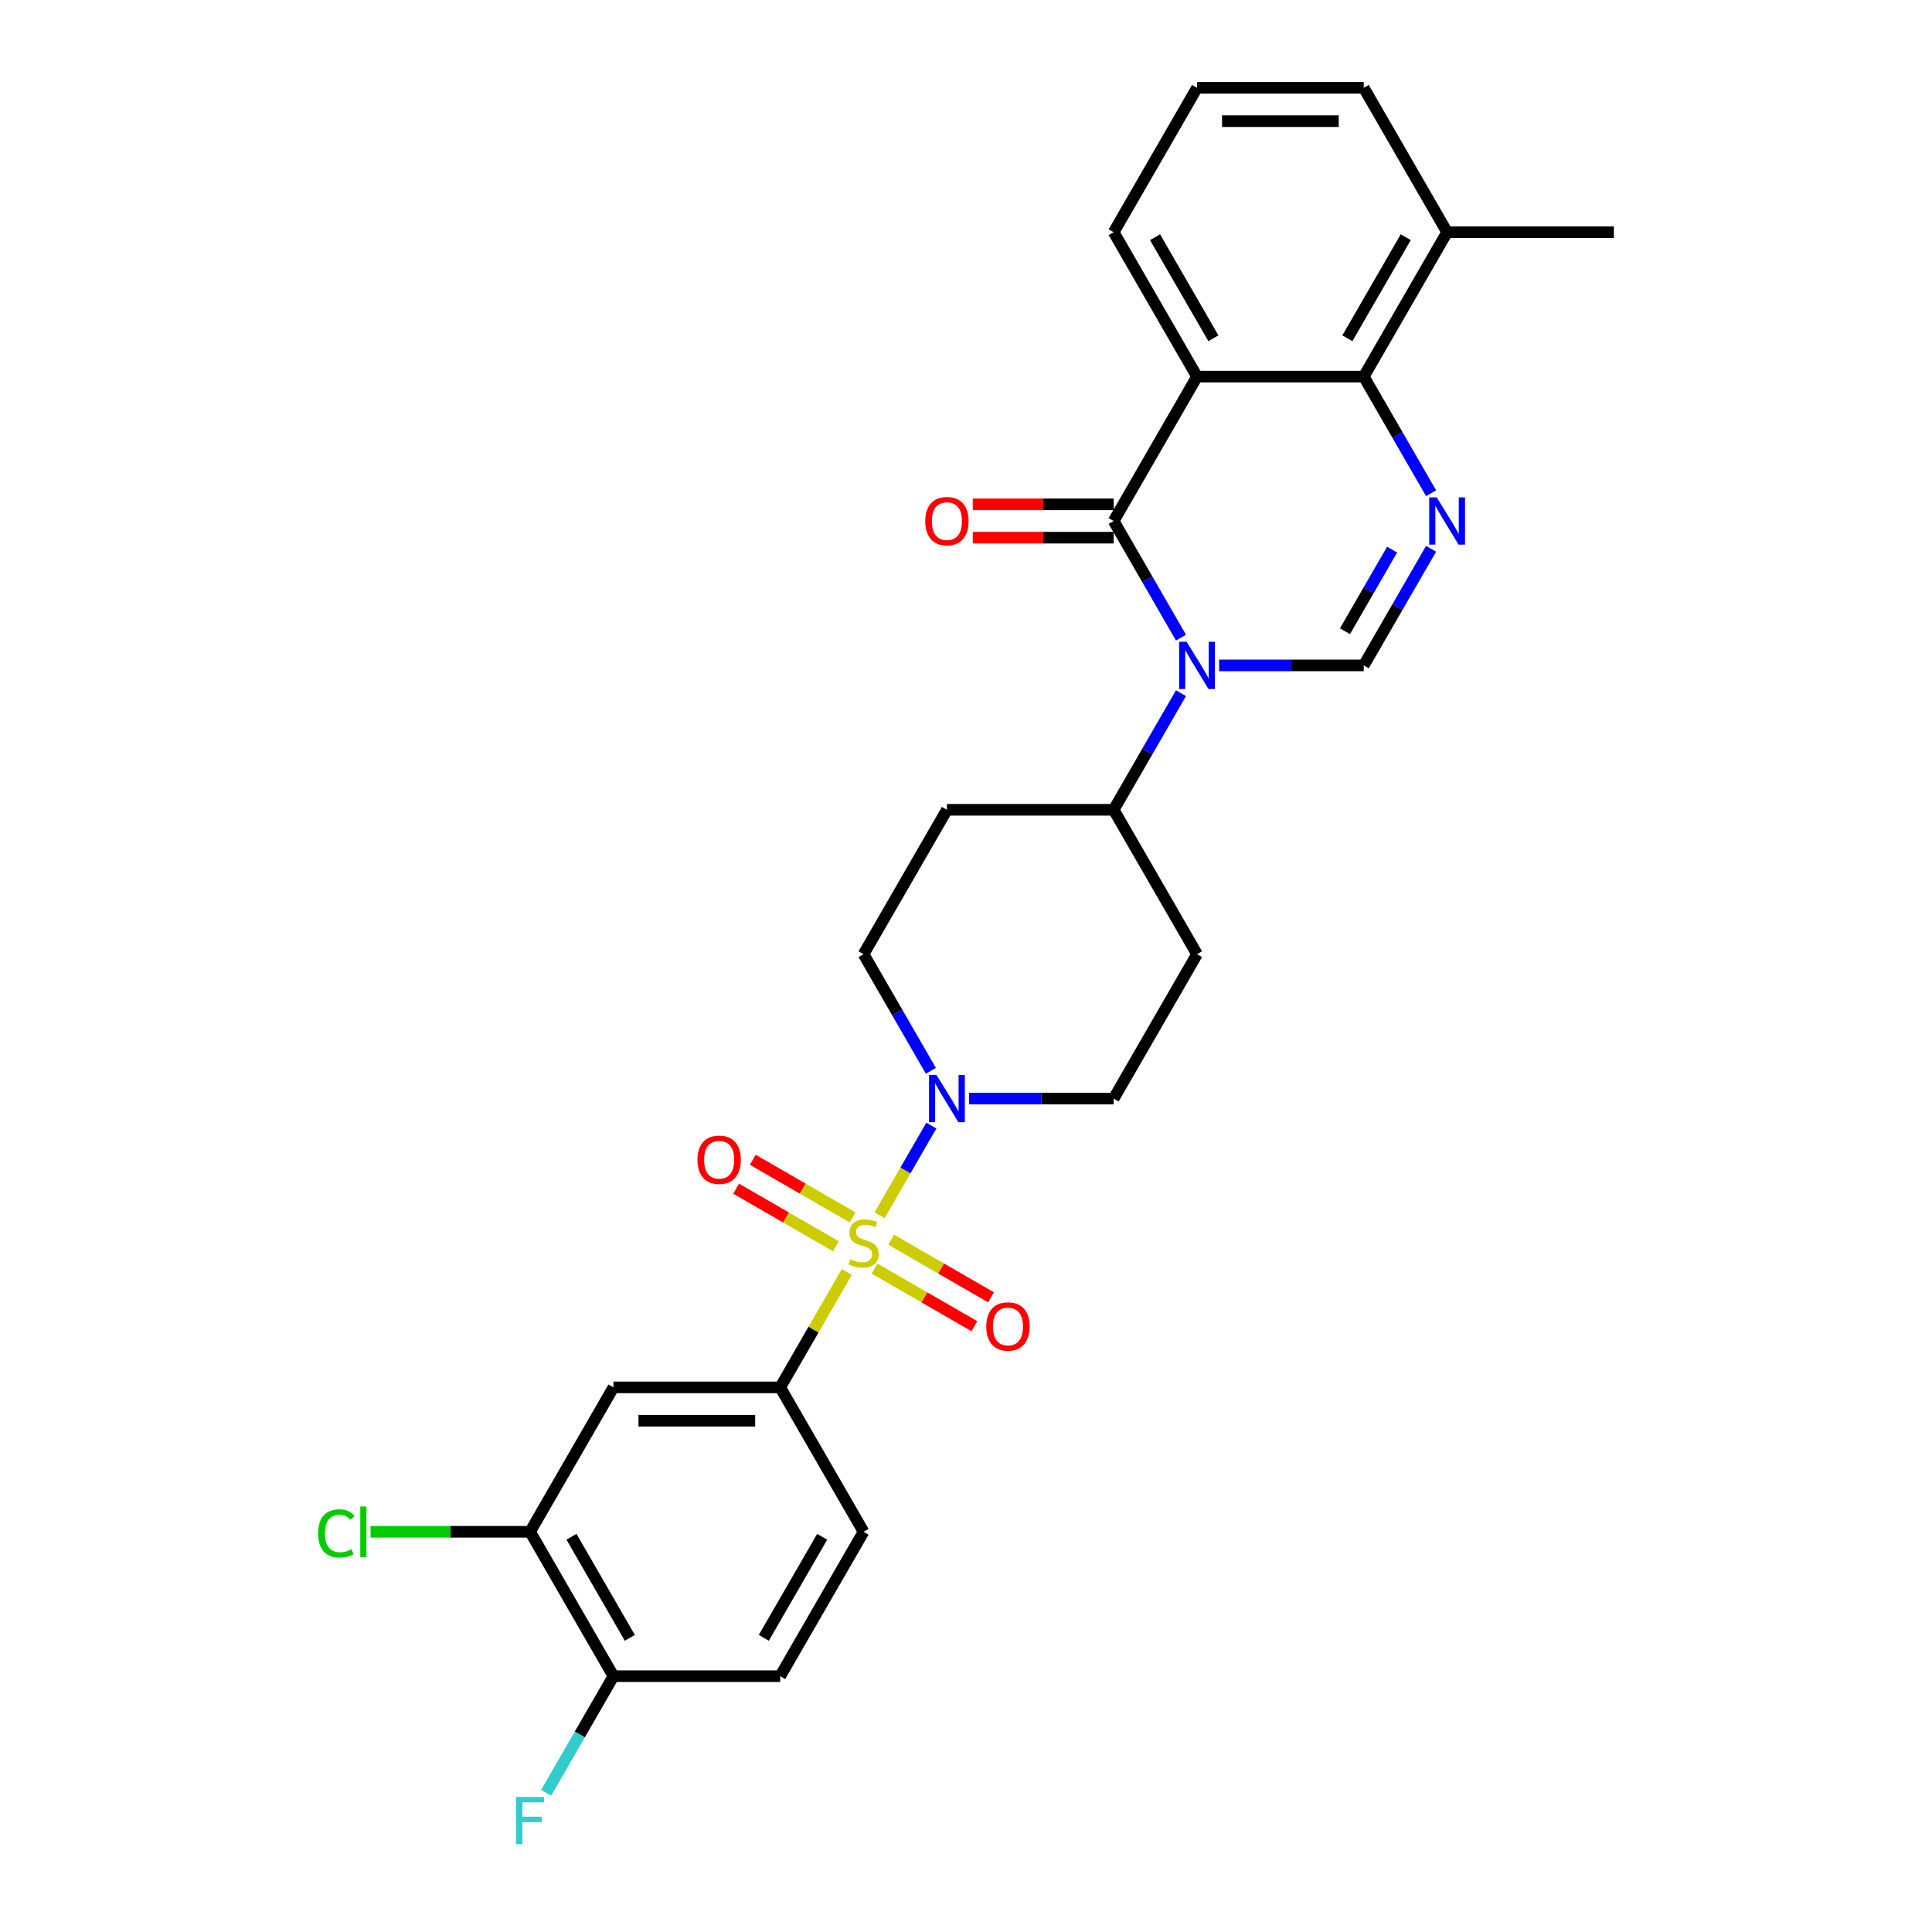 <?xml version='1.0' encoding='iso-8859-1'?>
<svg version='1.1' baseProfile='full'
              xmlns='http://www.w3.org/2000/svg'
                      xmlns:rdkit='http://www.rdkit.org/xml'
                      xmlns:xlink='http://www.w3.org/1999/xlink'
                  xml:space='preserve'
width='1000px' height='1000px' viewBox='0 0 1000 1000'>
<!-- END OF HEADER -->
<rect style='opacity:1.0;fill:#FFFFFF;stroke:none' width='1000' height='1000' x='0' y='0'> </rect>
<path class='bond-6' d='M 455.258,629.025 L 468.661,605.809' style='fill:none;fill-rule:evenodd;stroke:#CCCC00;stroke-width:6px;stroke-linecap:butt;stroke-linejoin:miter;stroke-opacity:1' />
<path class='bond-6' d='M 468.661,605.809 L 482.065,582.593' style='fill:none;fill-rule:evenodd;stroke:#0000FF;stroke-width:6px;stroke-linecap:butt;stroke-linejoin:miter;stroke-opacity:1' />
<path class='bond-7' d='M 438.317,658.367 L 421.071,688.238' style='fill:none;fill-rule:evenodd;stroke:#CCCC00;stroke-width:6px;stroke-linecap:butt;stroke-linejoin:miter;stroke-opacity:1' />
<path class='bond-7' d='M 421.071,688.238 L 403.826,718.108' style='fill:none;fill-rule:evenodd;stroke:#000000;stroke-width:6px;stroke-linecap:butt;stroke-linejoin:miter;stroke-opacity:1' />
<path class='bond-11' d='M 452.655,656.612 L 478.484,671.524' style='fill:none;fill-rule:evenodd;stroke:#CCCC00;stroke-width:6px;stroke-linecap:butt;stroke-linejoin:miter;stroke-opacity:1' />
<path class='bond-11' d='M 478.484,671.524 L 504.312,686.436' style='fill:none;fill-rule:evenodd;stroke:#FF0000;stroke-width:6px;stroke-linecap:butt;stroke-linejoin:miter;stroke-opacity:1' />
<path class='bond-11' d='M 461.285,641.664 L 487.114,656.576' style='fill:none;fill-rule:evenodd;stroke:#CCCC00;stroke-width:6px;stroke-linecap:butt;stroke-linejoin:miter;stroke-opacity:1' />
<path class='bond-11' d='M 487.114,656.576 L 512.942,671.489' style='fill:none;fill-rule:evenodd;stroke:#FF0000;stroke-width:6px;stroke-linecap:butt;stroke-linejoin:miter;stroke-opacity:1' />
<path class='bond-12' d='M 441.298,630.125 L 415.469,615.212' style='fill:none;fill-rule:evenodd;stroke:#CCCC00;stroke-width:6px;stroke-linecap:butt;stroke-linejoin:miter;stroke-opacity:1' />
<path class='bond-12' d='M 415.469,615.212 L 389.64,600.3' style='fill:none;fill-rule:evenodd;stroke:#FF0000;stroke-width:6px;stroke-linecap:butt;stroke-linejoin:miter;stroke-opacity:1' />
<path class='bond-12' d='M 432.668,645.072 L 406.839,630.16' style='fill:none;fill-rule:evenodd;stroke:#CCCC00;stroke-width:6px;stroke-linecap:butt;stroke-linejoin:miter;stroke-opacity:1' />
<path class='bond-12' d='M 406.839,630.16 L 381.01,615.248' style='fill:none;fill-rule:evenodd;stroke:#FF0000;stroke-width:6px;stroke-linecap:butt;stroke-linejoin:miter;stroke-opacity:1' />
<path class='bond-0' d='M 611.278,358.789 L 593.853,388.97' style='fill:none;fill-rule:evenodd;stroke:#0000FF;stroke-width:6px;stroke-linecap:butt;stroke-linejoin:miter;stroke-opacity:1' />
<path class='bond-0' d='M 593.853,388.97 L 576.429,419.151' style='fill:none;fill-rule:evenodd;stroke:#000000;stroke-width:6px;stroke-linecap:butt;stroke-linejoin:miter;stroke-opacity:1' />
<path class='bond-1' d='M 611.278,330.034 L 593.853,299.853' style='fill:none;fill-rule:evenodd;stroke:#0000FF;stroke-width:6px;stroke-linecap:butt;stroke-linejoin:miter;stroke-opacity:1' />
<path class='bond-1' d='M 593.853,299.853 L 576.429,269.672' style='fill:none;fill-rule:evenodd;stroke:#000000;stroke-width:6px;stroke-linecap:butt;stroke-linejoin:miter;stroke-opacity:1' />
<path class='bond-4' d='M 631.006,344.411 L 668.443,344.411' style='fill:none;fill-rule:evenodd;stroke:#0000FF;stroke-width:6px;stroke-linecap:butt;stroke-linejoin:miter;stroke-opacity:1' />
<path class='bond-4' d='M 668.443,344.411 L 705.881,344.411' style='fill:none;fill-rule:evenodd;stroke:#000000;stroke-width:6px;stroke-linecap:butt;stroke-linejoin:miter;stroke-opacity:1' />
<path class='bond-2' d='M 576.429,269.672 L 619.579,194.933' style='fill:none;fill-rule:evenodd;stroke:#000000;stroke-width:6px;stroke-linecap:butt;stroke-linejoin:miter;stroke-opacity:1' />
<path class='bond-13' d='M 576.429,261.042 L 539.966,261.042' style='fill:none;fill-rule:evenodd;stroke:#000000;stroke-width:6px;stroke-linecap:butt;stroke-linejoin:miter;stroke-opacity:1' />
<path class='bond-13' d='M 539.966,261.042 L 503.504,261.042' style='fill:none;fill-rule:evenodd;stroke:#FF0000;stroke-width:6px;stroke-linecap:butt;stroke-linejoin:miter;stroke-opacity:1' />
<path class='bond-13' d='M 576.429,278.302 L 539.966,278.302' style='fill:none;fill-rule:evenodd;stroke:#000000;stroke-width:6px;stroke-linecap:butt;stroke-linejoin:miter;stroke-opacity:1' />
<path class='bond-13' d='M 539.966,278.302 L 503.504,278.302' style='fill:none;fill-rule:evenodd;stroke:#FF0000;stroke-width:6px;stroke-linecap:butt;stroke-linejoin:miter;stroke-opacity:1' />
<path class='bond-22' d='M 619.579,194.933 L 576.429,120.194' style='fill:none;fill-rule:evenodd;stroke:#000000;stroke-width:6px;stroke-linecap:butt;stroke-linejoin:miter;stroke-opacity:1' />
<path class='bond-22' d='M 628.054,175.092 L 597.849,122.775' style='fill:none;fill-rule:evenodd;stroke:#000000;stroke-width:6px;stroke-linecap:butt;stroke-linejoin:miter;stroke-opacity:1' />
<path class='bond-30' d='M 619.579,194.933 L 705.881,194.933' style='fill:none;fill-rule:evenodd;stroke:#000000;stroke-width:6px;stroke-linecap:butt;stroke-linejoin:miter;stroke-opacity:1' />
<path class='bond-3' d='M 740.73,284.05 L 723.305,314.231' style='fill:none;fill-rule:evenodd;stroke:#0000FF;stroke-width:6px;stroke-linecap:butt;stroke-linejoin:miter;stroke-opacity:1' />
<path class='bond-3' d='M 723.305,314.231 L 705.881,344.411' style='fill:none;fill-rule:evenodd;stroke:#000000;stroke-width:6px;stroke-linecap:butt;stroke-linejoin:miter;stroke-opacity:1' />
<path class='bond-3' d='M 720.555,284.474 L 708.358,305.601' style='fill:none;fill-rule:evenodd;stroke:#0000FF;stroke-width:6px;stroke-linecap:butt;stroke-linejoin:miter;stroke-opacity:1' />
<path class='bond-3' d='M 708.358,305.601 L 696.16,326.727' style='fill:none;fill-rule:evenodd;stroke:#000000;stroke-width:6px;stroke-linecap:butt;stroke-linejoin:miter;stroke-opacity:1' />
<path class='bond-5' d='M 740.73,255.294 L 723.305,225.114' style='fill:none;fill-rule:evenodd;stroke:#0000FF;stroke-width:6px;stroke-linecap:butt;stroke-linejoin:miter;stroke-opacity:1' />
<path class='bond-5' d='M 723.305,225.114 L 705.881,194.933' style='fill:none;fill-rule:evenodd;stroke:#000000;stroke-width:6px;stroke-linecap:butt;stroke-linejoin:miter;stroke-opacity:1' />
<path class='bond-20' d='M 705.881,194.933 L 749.031,120.194' style='fill:none;fill-rule:evenodd;stroke:#000000;stroke-width:6px;stroke-linecap:butt;stroke-linejoin:miter;stroke-opacity:1' />
<path class='bond-20' d='M 697.405,175.092 L 727.611,122.775' style='fill:none;fill-rule:evenodd;stroke:#000000;stroke-width:6px;stroke-linecap:butt;stroke-linejoin:miter;stroke-opacity:1' />
<path class='bond-14' d='M 501.553,568.629 L 538.991,568.629' style='fill:none;fill-rule:evenodd;stroke:#0000FF;stroke-width:6px;stroke-linecap:butt;stroke-linejoin:miter;stroke-opacity:1' />
<path class='bond-14' d='M 538.991,568.629 L 576.429,568.629' style='fill:none;fill-rule:evenodd;stroke:#000000;stroke-width:6px;stroke-linecap:butt;stroke-linejoin:miter;stroke-opacity:1' />
<path class='bond-15' d='M 481.826,554.251 L 464.401,524.071' style='fill:none;fill-rule:evenodd;stroke:#0000FF;stroke-width:6px;stroke-linecap:butt;stroke-linejoin:miter;stroke-opacity:1' />
<path class='bond-15' d='M 464.401,524.071 L 446.976,493.89' style='fill:none;fill-rule:evenodd;stroke:#000000;stroke-width:6px;stroke-linecap:butt;stroke-linejoin:miter;stroke-opacity:1' />
<path class='bond-8' d='M 403.826,718.108 L 317.524,718.108' style='fill:none;fill-rule:evenodd;stroke:#000000;stroke-width:6px;stroke-linecap:butt;stroke-linejoin:miter;stroke-opacity:1' />
<path class='bond-8' d='M 390.88,735.368 L 330.469,735.368' style='fill:none;fill-rule:evenodd;stroke:#000000;stroke-width:6px;stroke-linecap:butt;stroke-linejoin:miter;stroke-opacity:1' />
<path class='bond-19' d='M 403.826,718.108 L 446.976,792.847' style='fill:none;fill-rule:evenodd;stroke:#000000;stroke-width:6px;stroke-linecap:butt;stroke-linejoin:miter;stroke-opacity:1' />
<path class='bond-10' d='M 317.524,718.108 L 274.374,792.847' style='fill:none;fill-rule:evenodd;stroke:#000000;stroke-width:6px;stroke-linecap:butt;stroke-linejoin:miter;stroke-opacity:1' />
<path class='bond-9' d='M 576.429,419.151 L 490.127,419.151' style='fill:none;fill-rule:evenodd;stroke:#000000;stroke-width:6px;stroke-linecap:butt;stroke-linejoin:miter;stroke-opacity:1' />
<path class='bond-28' d='M 576.429,419.151 L 619.579,493.89' style='fill:none;fill-rule:evenodd;stroke:#000000;stroke-width:6px;stroke-linecap:butt;stroke-linejoin:miter;stroke-opacity:1' />
<path class='bond-23' d='M 274.374,792.847 L 233.096,792.847' style='fill:none;fill-rule:evenodd;stroke:#000000;stroke-width:6px;stroke-linecap:butt;stroke-linejoin:miter;stroke-opacity:1' />
<path class='bond-23' d='M 233.096,792.847 L 191.818,792.847' style='fill:none;fill-rule:evenodd;stroke:#00CC00;stroke-width:6px;stroke-linecap:butt;stroke-linejoin:miter;stroke-opacity:1' />
<path class='bond-29' d='M 274.374,792.847 L 317.524,867.586' style='fill:none;fill-rule:evenodd;stroke:#000000;stroke-width:6px;stroke-linecap:butt;stroke-linejoin:miter;stroke-opacity:1' />
<path class='bond-29' d='M 295.794,795.427 L 326,847.745' style='fill:none;fill-rule:evenodd;stroke:#000000;stroke-width:6px;stroke-linecap:butt;stroke-linejoin:miter;stroke-opacity:1' />
<path class='bond-16' d='M 576.429,568.629 L 619.579,493.89' style='fill:none;fill-rule:evenodd;stroke:#000000;stroke-width:6px;stroke-linecap:butt;stroke-linejoin:miter;stroke-opacity:1' />
<path class='bond-17' d='M 446.976,493.89 L 490.127,419.151' style='fill:none;fill-rule:evenodd;stroke:#000000;stroke-width:6px;stroke-linecap:butt;stroke-linejoin:miter;stroke-opacity:1' />
<path class='bond-18' d='M 317.524,867.586 L 403.826,867.586' style='fill:none;fill-rule:evenodd;stroke:#000000;stroke-width:6px;stroke-linecap:butt;stroke-linejoin:miter;stroke-opacity:1' />
<path class='bond-24' d='M 317.524,867.586 L 300.099,897.767' style='fill:none;fill-rule:evenodd;stroke:#000000;stroke-width:6px;stroke-linecap:butt;stroke-linejoin:miter;stroke-opacity:1' />
<path class='bond-24' d='M 300.099,897.767 L 282.675,927.947' style='fill:none;fill-rule:evenodd;stroke:#33CCCC;stroke-width:6px;stroke-linecap:butt;stroke-linejoin:miter;stroke-opacity:1' />
<path class='bond-21' d='M 446.976,792.847 L 403.826,867.586' style='fill:none;fill-rule:evenodd;stroke:#000000;stroke-width:6px;stroke-linecap:butt;stroke-linejoin:miter;stroke-opacity:1' />
<path class='bond-21' d='M 425.556,795.427 L 395.35,847.745' style='fill:none;fill-rule:evenodd;stroke:#000000;stroke-width:6px;stroke-linecap:butt;stroke-linejoin:miter;stroke-opacity:1' />
<path class='bond-26' d='M 749.031,120.194 L 705.881,45.455' style='fill:none;fill-rule:evenodd;stroke:#000000;stroke-width:6px;stroke-linecap:butt;stroke-linejoin:miter;stroke-opacity:1' />
<path class='bond-27' d='M 749.031,120.194 L 835.333,120.194' style='fill:none;fill-rule:evenodd;stroke:#000000;stroke-width:6px;stroke-linecap:butt;stroke-linejoin:miter;stroke-opacity:1' />
<path class='bond-25' d='M 576.429,120.194 L 619.579,45.455' style='fill:none;fill-rule:evenodd;stroke:#000000;stroke-width:6px;stroke-linecap:butt;stroke-linejoin:miter;stroke-opacity:1' />
<path class='bond-31' d='M 619.579,45.455 L 705.881,45.455' style='fill:none;fill-rule:evenodd;stroke:#000000;stroke-width:6px;stroke-linecap:butt;stroke-linejoin:miter;stroke-opacity:1' />
<path class='bond-31' d='M 632.524,62.715 L 692.935,62.715' style='fill:none;fill-rule:evenodd;stroke:#000000;stroke-width:6px;stroke-linecap:butt;stroke-linejoin:miter;stroke-opacity:1' />
<path  class='atom-0' d='M 440.072 651.757
Q 440.348 651.86, 441.488 652.344
Q 442.627 652.827, 443.87 653.138
Q 445.147 653.414, 446.39 653.414
Q 448.702 653.414, 450.049 652.309
Q 451.395 651.17, 451.395 649.202
Q 451.395 647.856, 450.705 647.027
Q 450.049 646.199, 449.013 645.75
Q 447.978 645.301, 446.251 644.784
Q 444.077 644.128, 442.765 643.506
Q 441.488 642.885, 440.556 641.573
Q 439.658 640.261, 439.658 638.052
Q 439.658 634.98, 441.729 633.081
Q 443.835 631.183, 447.978 631.183
Q 450.808 631.183, 454.019 632.529
L 453.225 635.187
Q 450.29 633.979, 448.081 633.979
Q 445.699 633.979, 444.387 634.98
Q 443.076 635.946, 443.11 637.638
Q 443.11 638.95, 443.766 639.744
Q 444.456 640.538, 445.423 640.986
Q 446.424 641.435, 448.081 641.953
Q 450.29 642.643, 451.602 643.334
Q 452.914 644.024, 453.846 645.44
Q 454.813 646.82, 454.813 649.202
Q 454.813 652.585, 452.534 654.415
Q 450.29 656.21, 446.528 656.21
Q 444.353 656.21, 442.696 655.727
Q 441.073 655.278, 439.14 654.484
L 440.072 651.757
' fill='#CCCC00'/>
<path  class='atom-1' d='M 614.177 332.191
L 622.186 345.136
Q 622.98 346.414, 624.257 348.726
Q 625.534 351.039, 625.603 351.177
L 625.603 332.191
L 628.848 332.191
L 628.848 356.632
L 625.5 356.632
L 616.904 342.478
Q 615.903 340.821, 614.833 338.923
Q 613.797 337.024, 613.486 336.437
L 613.486 356.632
L 610.31 356.632
L 610.31 332.191
L 614.177 332.191
' fill='#0000FF'/>
<path  class='atom-4' d='M 743.629 257.452
L 751.638 270.397
Q 752.432 271.674, 753.709 273.987
Q 754.986 276.3, 755.055 276.438
L 755.055 257.452
L 758.3 257.452
L 758.3 281.892
L 754.952 281.892
L 746.356 267.739
Q 745.355 266.082, 744.285 264.183
Q 743.249 262.285, 742.938 261.698
L 742.938 281.892
L 739.763 281.892
L 739.763 257.452
L 743.629 257.452
' fill='#0000FF'/>
<path  class='atom-7' d='M 484.725 556.409
L 492.733 569.354
Q 493.527 570.631, 494.805 572.944
Q 496.082 575.257, 496.151 575.395
L 496.151 556.409
L 499.396 556.409
L 499.396 580.849
L 496.047 580.849
L 487.452 566.696
Q 486.451 565.039, 485.381 563.14
Q 484.345 561.242, 484.034 560.655
L 484.034 580.849
L 480.858 580.849
L 480.858 556.409
L 484.725 556.409
' fill='#0000FF'/>
<path  class='atom-12' d='M 510.496 686.588
Q 510.496 680.72, 513.396 677.44
Q 516.296 674.161, 521.716 674.161
Q 527.135 674.161, 530.035 677.44
Q 532.935 680.72, 532.935 686.588
Q 532.935 692.526, 530.001 695.909
Q 527.066 699.257, 521.716 699.257
Q 516.33 699.257, 513.396 695.909
Q 510.496 692.56, 510.496 686.588
M 521.716 696.495
Q 525.444 696.495, 527.446 694.01
Q 529.483 691.49, 529.483 686.588
Q 529.483 681.79, 527.446 679.373
Q 525.444 676.922, 521.716 676.922
Q 517.987 676.922, 515.951 679.339
Q 513.949 681.755, 513.949 686.588
Q 513.949 691.524, 515.951 694.01
Q 517.987 696.495, 521.716 696.495
' fill='#FF0000'/>
<path  class='atom-13' d='M 361.018 600.287
Q 361.018 594.418, 363.918 591.139
Q 366.817 587.859, 372.237 587.859
Q 377.657 587.859, 380.557 591.139
Q 383.456 594.418, 383.456 600.287
Q 383.456 606.224, 380.522 609.607
Q 377.588 612.956, 372.237 612.956
Q 366.852 612.956, 363.918 609.607
Q 361.018 606.259, 361.018 600.287
M 372.237 610.194
Q 375.965 610.194, 377.968 607.709
Q 380.004 605.189, 380.004 600.287
Q 380.004 595.488, 377.968 593.072
Q 375.965 590.621, 372.237 590.621
Q 368.509 590.621, 366.472 593.037
Q 364.47 595.454, 364.47 600.287
Q 364.47 605.223, 366.472 607.709
Q 368.509 610.194, 372.237 610.194
' fill='#FF0000'/>
<path  class='atom-14' d='M 478.908 269.741
Q 478.908 263.873, 481.808 260.593
Q 484.707 257.314, 490.127 257.314
Q 495.547 257.314, 498.447 260.593
Q 501.346 263.873, 501.346 269.741
Q 501.346 275.679, 498.412 279.062
Q 495.478 282.41, 490.127 282.41
Q 484.742 282.41, 481.808 279.062
Q 478.908 275.713, 478.908 269.741
M 490.127 279.649
Q 493.855 279.649, 495.858 277.163
Q 497.894 274.643, 497.894 269.741
Q 497.894 264.943, 495.858 262.526
Q 493.855 260.075, 490.127 260.075
Q 486.399 260.075, 484.362 262.492
Q 482.36 264.908, 482.36 269.741
Q 482.36 274.678, 484.362 277.163
Q 486.399 279.649, 490.127 279.649
' fill='#FF0000'/>
<path  class='atom-24' d='M 164.667 793.692
Q 164.667 787.617, 167.498 784.441
Q 170.363 781.231, 175.783 781.231
Q 180.823 781.231, 183.515 784.786
L 181.237 786.65
Q 179.269 784.061, 175.783 784.061
Q 172.089 784.061, 170.121 786.547
Q 168.188 788.998, 168.188 793.692
Q 168.188 798.525, 170.191 801.011
Q 172.227 803.496, 176.163 803.496
Q 178.855 803.496, 181.997 801.874
L 182.963 804.463
Q 181.686 805.291, 179.753 805.775
Q 177.82 806.258, 175.679 806.258
Q 170.363 806.258, 167.498 803.013
Q 164.667 799.768, 164.667 793.692
' fill='#00CC00'/>
<path  class='atom-24' d='M 186.484 779.746
L 189.66 779.746
L 189.66 805.947
L 186.484 805.947
L 186.484 779.746
' fill='#00CC00'/>
<path  class='atom-25' d='M 267.107 930.105
L 281.64 930.105
L 281.64 932.901
L 270.386 932.901
L 270.386 940.323
L 280.397 940.323
L 280.397 943.154
L 270.386 943.154
L 270.386 954.545
L 267.107 954.545
L 267.107 930.105
' fill='#33CCCC'/>
</svg>
